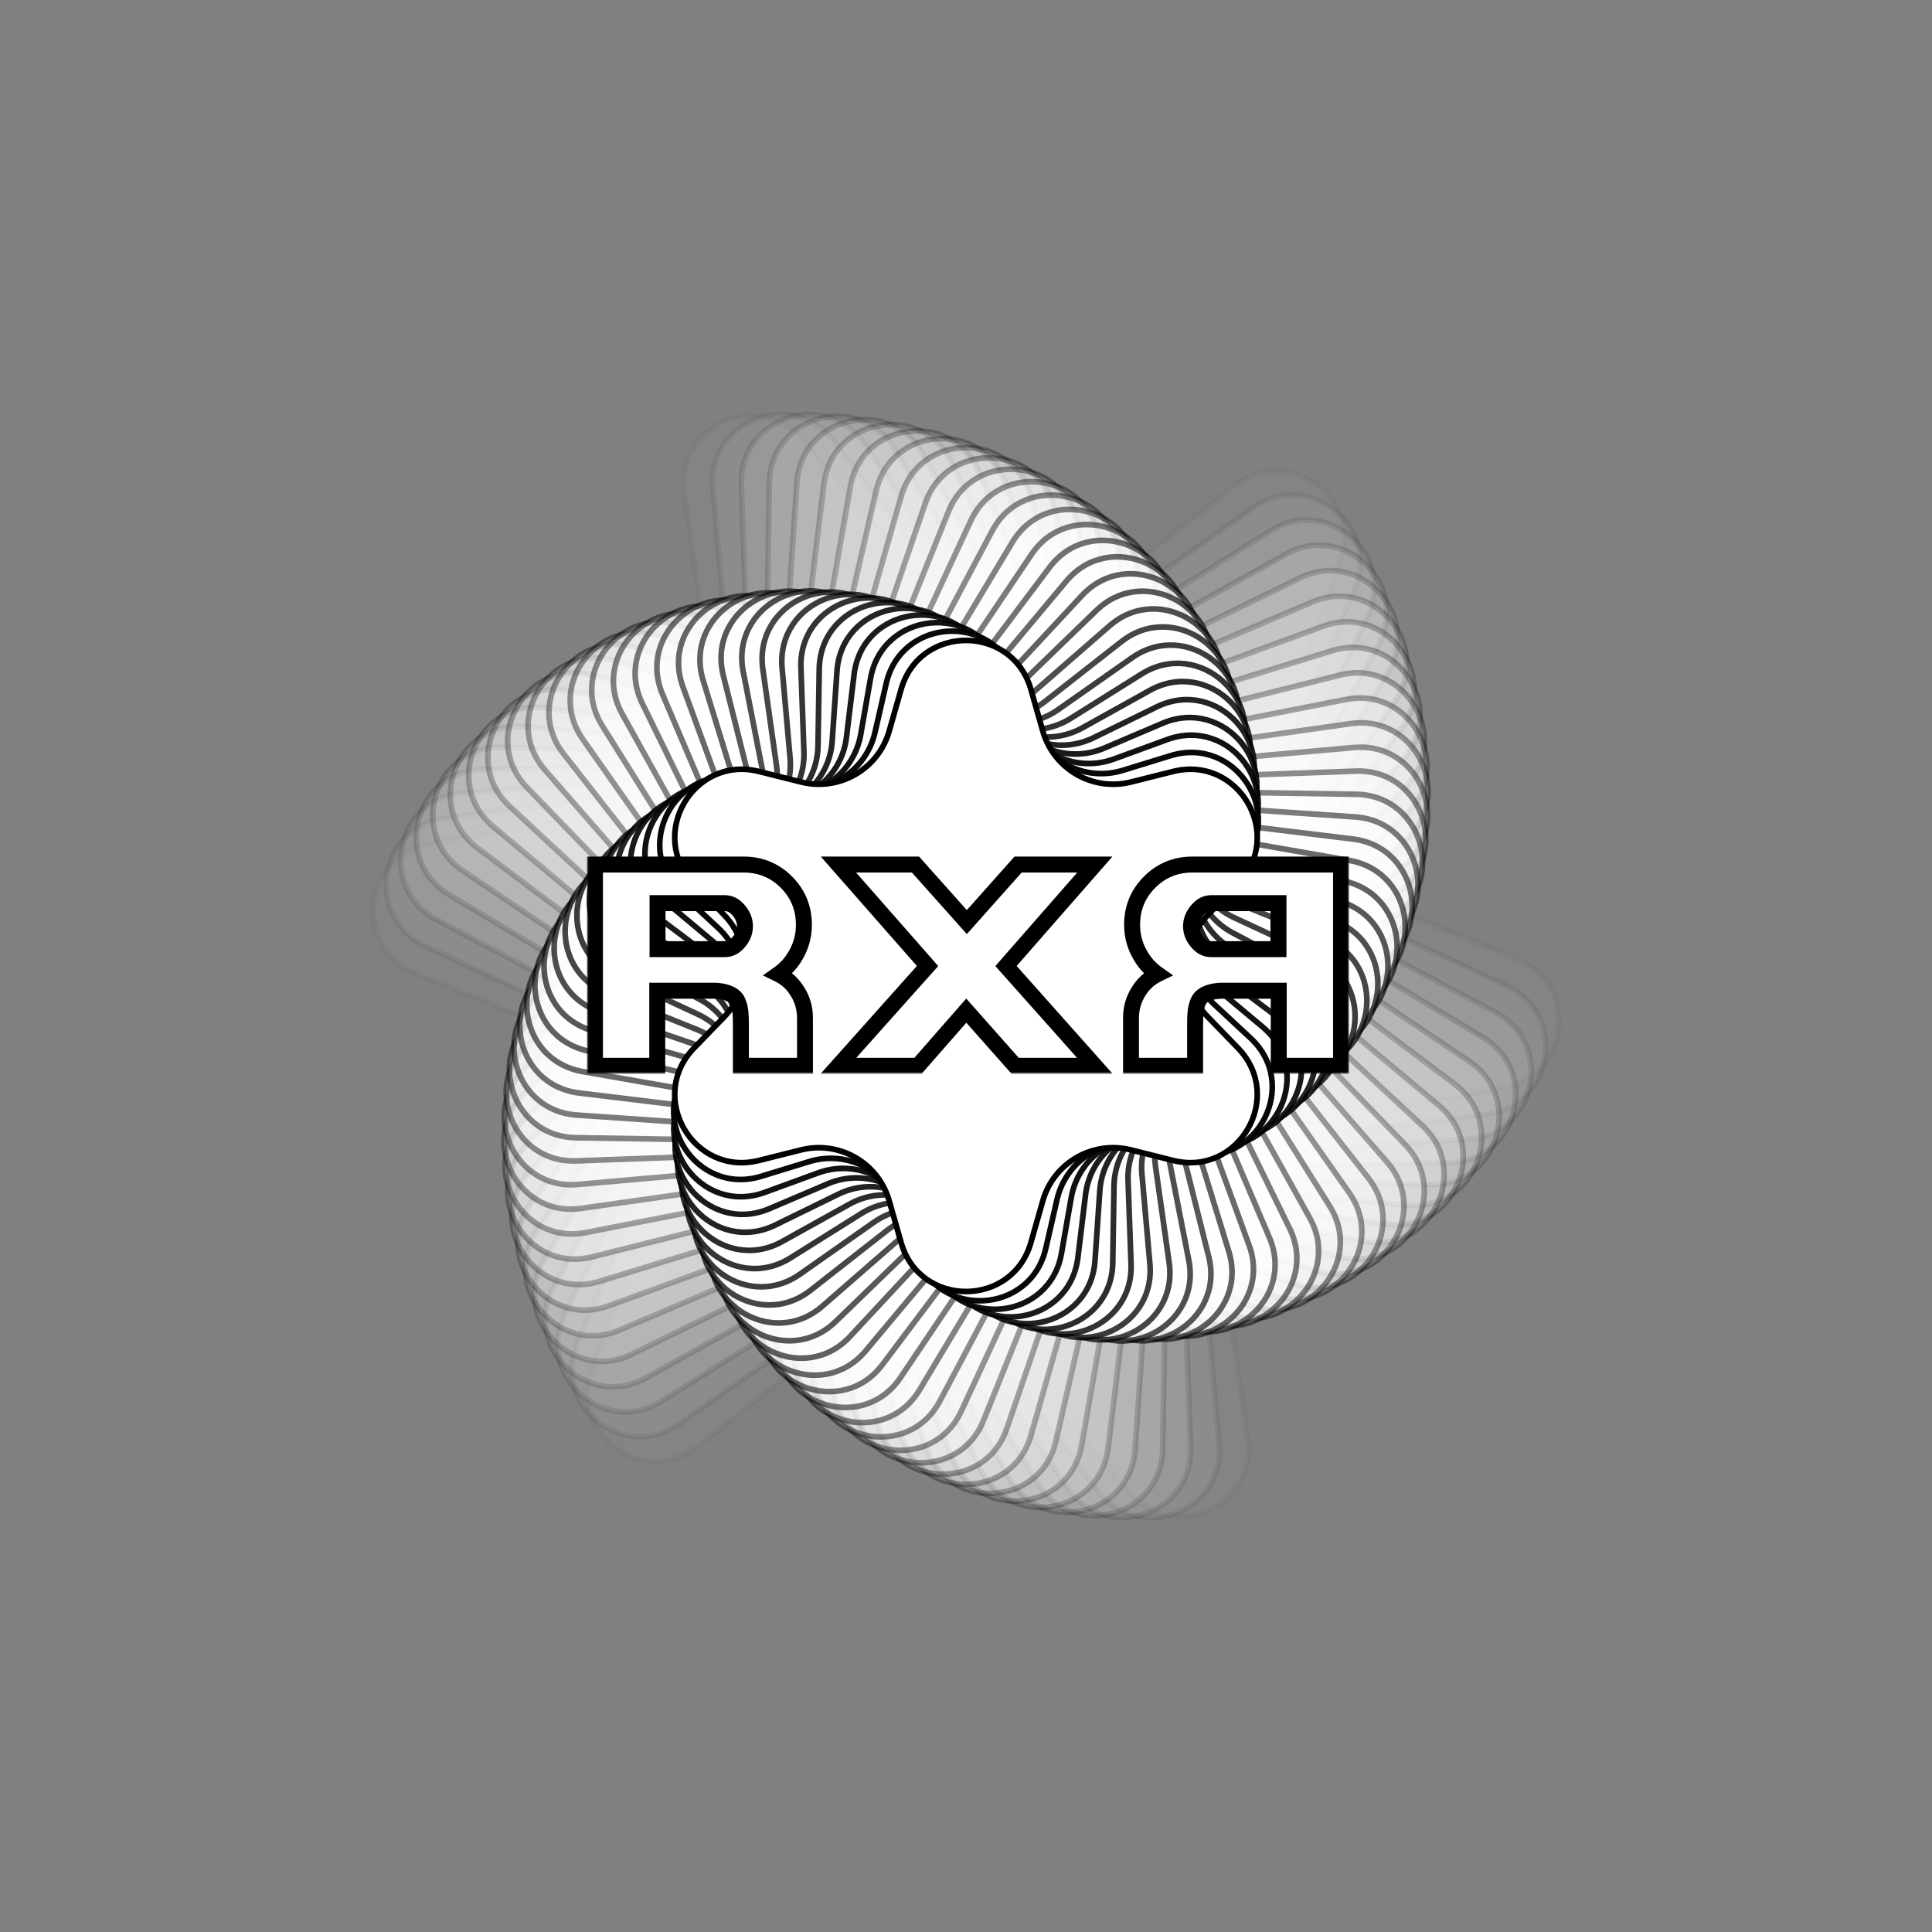 <svg width="484" height="484" viewBox="0 0 484 484" fill="none" xmlns="http://www.w3.org/2000/svg">
<rect x="0" y="0" width="484" height="484" fill="#808080" stroke="none"/>
<path opacity="0.034" d="M104.122 243.858C88.341 237.505 90.764 214.449 107.521 211.516L164.606 201.524C174.347 199.819 180.978 190.693 179.59 180.901L171.452 123.523C169.064 106.68 190.242 97.251 201.161 110.296L238.356 154.737C244.703 162.32 255.923 163.5 263.708 157.401L309.33 121.665C322.722 111.175 341.478 124.801 335.64 140.779L315.75 195.212C312.356 204.501 316.945 214.807 326.119 218.5L379.878 240.142C395.659 246.495 393.236 269.551 376.479 272.484L319.395 282.476C309.653 284.181 303.022 293.308 304.411 303.099L312.548 360.478C314.937 377.32 293.758 386.75 282.84 373.704L245.645 329.263C239.298 321.68 228.077 320.501 220.292 326.599L174.67 362.335C161.278 372.825 142.523 359.199 148.361 343.221L168.251 288.788C171.644 279.499 167.056 269.193 157.882 265.5L104.122 243.858Z" fill="white" stroke="black" stroke-width="1.415"/>
<path opacity="0.069" d="M106.599 237.017C91.173 229.847 94.799 206.95 111.687 204.898L167.548 198.11C177.364 196.917 184.464 188.149 183.589 178.299L178.615 122.248C177.111 105.303 198.754 96.995 208.975 110.594L242.784 155.577C248.725 163.482 259.868 165.247 267.961 159.565L314.016 127.231C327.939 117.456 345.955 132.045 339.289 147.696L317.236 199.466C313.36 208.565 317.404 219.097 326.372 223.265L377.401 246.983C392.827 254.153 389.201 277.05 372.314 279.102L316.453 285.889C306.636 287.082 299.536 295.85 300.41 305.7L305.386 361.751C306.89 378.696 285.246 387.004 275.026 373.405L241.217 328.423C235.275 320.518 224.133 318.753 216.039 324.435L169.985 356.768C156.062 366.543 138.045 351.954 144.712 336.303L166.764 284.532C170.639 275.434 166.597 264.902 157.629 260.734L106.599 237.017Z" fill="white" stroke="black" stroke-width="1.415"/>
<path opacity="0.103" d="M109.409 230.44C94.378 222.473 99.198 199.796 116.17 198.63L170.632 194.89C180.498 194.213 188.046 185.83 187.689 175.948L185.715 121.392C185.1 104.392 207.148 97.228 216.643 111.343L247.113 156.639C252.633 164.844 263.668 167.189 272.048 161.939L318.307 132.952C332.722 123.92 349.95 139.432 342.474 154.712L318.481 203.748C314.135 212.631 317.621 223.36 326.359 227.991L374.591 253.559C389.621 261.527 384.801 284.204 367.83 285.369L313.368 289.109C303.502 289.787 295.953 298.169 296.31 308.052L298.284 362.608C298.899 379.608 276.851 386.771 267.356 372.657L236.886 327.361C231.366 319.156 220.332 316.81 211.952 322.061L165.693 351.047C151.278 360.08 134.049 344.568 141.526 329.288L165.519 280.251C169.865 271.368 166.378 260.64 157.641 256.008L109.409 230.44Z" fill="white" stroke="black" stroke-width="1.415"/>
<path opacity="0.138" d="M112.529 224.142C97.936 215.398 103.937 193.006 120.946 192.73L173.848 191.874C183.736 191.713 191.712 183.736 191.873 173.848L192.73 120.945C193.006 103.936 215.398 97.936 224.142 112.529L251.335 157.915C256.418 166.398 267.315 169.318 275.958 164.513L322.201 138.804C337.069 130.538 353.462 146.93 345.196 161.798L319.487 208.042C314.682 216.686 317.602 227.583 326.085 232.665L371.472 259.858C386.064 268.602 380.064 290.994 363.055 291.27L310.152 292.127C300.265 292.287 292.287 300.264 292.127 310.152L291.27 363.054C290.994 380.064 268.601 386.064 259.858 371.471L232.665 326.085C227.582 317.602 216.685 314.682 208.042 319.487L161.799 345.196C146.93 353.462 130.538 337.069 138.804 322.201L164.512 275.958C169.318 267.315 166.398 256.418 157.915 251.336L112.529 224.142Z" fill="white" stroke="black" stroke-width="1.415"/>
<path opacity="0.172" d="M115.939 218.137C101.823 208.642 108.987 186.594 125.988 187.209L177.182 189.061C187.064 189.418 195.448 181.87 196.126 172.004L199.635 120.895C200.801 103.924 223.477 99.105 231.444 114.134L255.437 159.397C260.069 168.134 270.799 171.62 279.682 167.274L325.697 144.759C340.977 137.283 356.49 154.511 347.457 168.926L320.255 212.336C315.005 220.716 317.35 231.751 325.556 237.27L368.061 265.863C382.176 275.358 375.012 297.406 358.012 296.791L306.818 294.939C296.935 294.582 288.551 302.13 287.874 311.996L284.365 363.104C283.2 380.075 260.523 384.896 252.556 369.866L228.562 324.603C223.931 315.866 213.201 312.38 204.318 316.726L158.302 339.241C143.022 346.717 127.51 329.488 136.543 315.073L163.744 271.664C168.995 263.284 166.649 252.249 158.444 246.73L115.939 218.137Z" fill="white" stroke="black" stroke-width="1.415"/>
<path opacity="0.207" d="M119.616 212.438C106.017 202.217 114.325 180.574 131.27 182.078L180.623 186.458C190.473 187.332 199.24 180.233 200.433 170.416L206.41 121.231C208.462 104.344 231.36 100.717 238.53 116.143L259.413 161.074C263.581 170.042 274.112 174.085 283.211 170.209L328.794 150.793C344.445 144.126 359.034 162.143 349.259 176.066L320.79 216.616C315.107 224.71 316.873 235.853 324.778 241.794L364.385 271.563C377.983 281.784 369.676 303.426 352.731 301.922L303.378 297.542C293.528 296.668 284.76 303.767 283.567 313.584L277.591 362.769C275.539 379.657 252.641 383.283 245.471 367.857L224.588 322.926C220.42 313.958 209.888 309.915 200.79 313.79L155.207 333.207C139.556 339.874 124.966 321.857 134.741 307.935L163.21 267.383C168.892 259.29 167.128 248.147 159.223 242.206L119.616 212.438Z" fill="white" stroke="black" stroke-width="1.415"/>
<path opacity="0.241" d="M123.537 207.056C110.492 196.138 119.921 174.958 136.764 177.347L184.155 184.068C193.946 185.457 203.074 178.826 204.779 169.085L213.031 121.936C215.964 105.18 239.021 102.756 245.373 118.536L263.248 162.939C266.941 172.113 277.247 176.702 286.535 173.308L331.494 156.88C347.472 151.041 361.098 169.798 350.608 183.19L321.092 220.871C314.994 228.656 316.174 239.876 323.757 246.223L360.463 276.944C373.508 287.862 364.078 309.042 347.235 306.653L299.844 299.932C290.053 298.543 280.926 305.174 279.221 314.915L270.968 362.063C268.035 378.82 244.979 381.244 238.626 365.463L220.752 321.06C217.059 311.887 206.753 307.298 197.464 310.692L152.506 327.12C136.528 332.958 122.901 314.202 133.392 300.81L162.907 263.129C169.005 255.344 167.826 244.124 160.242 237.777L123.537 207.056Z" fill="white" stroke="black" stroke-width="1.415"/>
<path opacity="0.276" d="M127.681 202C115.225 190.414 125.75 169.758 142.445 173.025L187.77 181.894C197.475 183.793 206.936 177.649 209.149 168.011L219.481 122.998C223.287 106.417 246.438 105.203 251.957 121.295L266.937 164.983C270.145 174.337 280.197 179.458 289.65 176.555L333.801 162.996C350.062 158.003 362.688 177.446 351.512 190.271L321.168 225.088C314.671 232.543 315.262 243.808 322.502 250.544L356.319 282C368.775 293.586 358.25 314.242 341.556 310.975L296.23 302.106C286.525 300.207 277.064 306.351 274.852 315.989L264.519 361.004C260.713 377.584 237.562 378.797 232.044 362.705L217.062 319.018C213.854 309.664 203.802 304.542 194.349 307.445L150.2 321.004C133.938 325.998 121.312 306.555 132.488 293.731L162.832 258.913C169.329 251.457 168.738 240.191 161.498 233.456L127.681 202Z" fill="white" stroke="black" stroke-width="1.415"/>
<path opacity="0.31" d="M132.023 197.28C120.191 185.058 131.782 164.981 148.283 169.117L191.451 179.938C201.043 182.342 210.813 176.701 213.527 167.192L225.74 124.398C230.408 108.039 253.591 108.039 258.26 124.398L270.473 167.192C273.187 176.701 282.957 182.342 292.55 179.938L335.717 169.117C352.218 164.981 363.809 185.058 351.977 197.28L321.022 229.255C314.144 236.36 314.143 247.641 321.022 254.746L351.977 286.72C363.809 298.942 352.218 319.019 335.717 314.883L292.549 304.062C282.957 301.658 273.187 307.299 270.473 316.808L258.26 359.603C253.591 375.961 230.409 375.961 225.74 359.602L213.527 316.809C210.813 307.299 201.043 301.658 191.45 304.062L148.283 314.883C131.782 319.019 120.191 298.942 132.023 286.72L162.978 254.745C169.856 247.64 169.857 236.359 162.978 229.254L132.023 197.28Z" fill="white" stroke="black" stroke-width="1.415"/>
<path opacity="0.345" d="M136.54 192.901C125.364 180.077 137.99 160.634 154.252 165.628L195.187 178.199C204.64 181.102 214.692 175.981 217.9 166.626L231.791 126.12C237.309 110.028 260.46 111.242 264.266 127.822L273.847 169.558C276.059 179.197 285.52 185.341 295.225 183.442L337.251 175.219C353.946 171.952 364.47 192.608 352.015 204.194L320.659 233.359C313.419 240.094 312.828 251.36 319.325 258.815L347.46 291.098C358.637 303.923 346.01 323.366 329.748 318.372L288.812 305.8C279.359 302.898 269.308 308.019 266.1 317.374L252.209 357.88C246.691 373.971 223.54 372.758 219.734 356.178L210.153 314.442C207.941 304.803 198.48 298.659 188.775 300.558L146.749 308.781C130.055 312.048 119.53 291.392 131.986 279.806L163.341 250.641C170.582 243.906 171.172 232.64 164.674 225.184L136.54 192.901Z" fill="white" stroke="black" stroke-width="1.415"/>
<path opacity="0.379" d="M141.209 188.87C130.719 175.478 144.346 156.722 160.324 162.56L198.966 176.68C208.254 180.074 218.56 175.485 222.253 166.312L237.617 128.147C243.97 112.366 267.025 114.79 269.958 131.547L277.052 172.072C278.757 181.813 287.883 188.443 297.674 187.055L338.408 181.278C355.251 178.889 364.68 200.068 351.635 210.986L320.086 237.392C312.503 243.739 311.323 254.958 317.421 262.743L342.791 295.131C353.281 308.523 339.654 327.279 323.676 321.44L285.034 307.32C275.746 303.927 265.44 308.515 261.747 317.689L246.383 355.853C240.03 371.634 216.974 369.211 214.041 352.454L206.948 311.929C205.243 302.188 196.116 295.557 186.325 296.946L145.592 302.722C128.749 305.111 119.319 283.933 132.365 273.014L163.914 246.609C171.497 240.262 172.677 229.043 166.579 221.258L141.209 188.87Z" fill="white" stroke="black" stroke-width="1.415"/>
<path opacity="0.414" d="M146.005 185.188C136.231 171.265 150.82 153.249 166.471 159.915L202.774 175.378C211.872 179.254 222.404 175.211 226.572 166.243L243.203 130.46C250.373 115.033 273.271 118.66 275.323 135.547L280.083 174.718C281.276 184.535 290.043 191.635 299.893 190.761L339.198 187.272C356.143 185.768 364.451 207.412 350.853 217.632L319.309 241.34C311.404 247.282 309.639 258.424 315.321 266.517L337.995 298.813C347.77 312.736 333.181 330.752 317.53 324.085L281.226 308.621C272.128 304.746 261.596 308.789 257.428 317.757L240.796 353.54C233.626 368.967 210.728 365.341 208.676 348.454L203.917 309.281C202.724 299.465 193.957 292.365 184.107 293.239L144.801 296.728C127.856 298.232 119.549 276.588 133.147 266.368L164.691 242.66C172.596 236.719 174.361 225.576 168.679 217.482L146.005 185.188Z" fill="white" stroke="black" stroke-width="1.415"/>
<path opacity="0.448" d="M150.906 181.858C141.873 167.443 157.385 150.215 172.665 157.691L206.6 174.294C215.483 178.64 226.212 175.154 230.843 166.417L248.537 133.038C256.505 118.008 279.181 122.828 280.346 139.8L282.935 177.49C283.613 187.356 291.996 194.905 301.879 194.547L339.632 193.181C356.633 192.566 363.797 214.614 349.682 224.109L318.336 245.195C310.13 250.715 307.785 261.749 313.035 270.129L333.095 302.142C342.127 316.558 326.615 333.786 311.335 326.309L277.4 309.706C268.517 305.36 257.788 308.846 253.157 317.583L235.463 350.962C227.495 365.992 204.819 361.172 203.654 344.201L201.066 306.511C200.389 296.645 192.004 289.096 182.122 289.453L144.368 290.819C127.368 291.434 120.204 269.386 134.318 259.891L165.665 238.804C173.87 233.285 176.216 222.251 170.965 213.871L150.906 181.858Z" fill="white" stroke="black" stroke-width="1.415"/>
<path opacity="0.483" d="M155.886 178.881C147.62 164.013 164.013 147.62 178.882 155.886L210.43 173.426C219.073 178.231 229.97 175.311 235.053 166.828L253.606 135.864C262.35 121.271 284.742 127.271 285.018 144.28L285.603 180.373C285.763 190.26 293.74 198.237 303.628 198.398L339.72 198.982C356.729 199.258 362.73 221.651 348.137 230.394L317.172 248.947C308.689 254.03 305.769 264.927 310.574 273.57L328.115 305.119C336.381 319.987 319.988 336.38 305.119 328.114L273.57 310.574C264.926 305.769 254.03 308.689 248.947 317.172L230.395 348.136C221.651 362.729 199.258 356.729 198.983 339.72L198.398 303.627C198.238 293.74 190.261 285.763 180.373 285.602L144.28 285.018C127.271 284.743 121.271 262.349 135.864 253.606L166.828 235.053C175.311 229.971 178.231 219.073 173.426 210.43L155.886 178.881Z" fill="white" stroke="black" stroke-width="1.415"/>
<path opacity="0.517" d="M160.923 176.256C153.447 160.976 170.676 145.463 185.091 154.496L214.254 172.771C222.634 178.021 233.668 175.676 239.188 167.47L258.398 138.914C267.893 124.799 289.942 131.963 289.326 148.963L288.082 183.357C287.724 193.239 295.273 201.623 305.139 202.3L339.474 204.658C356.446 205.823 361.266 228.499 346.235 236.467L315.828 252.587C307.09 257.219 303.604 267.948 307.95 276.83L323.076 307.744C330.553 323.025 313.324 338.537 298.909 329.505L269.746 311.23C261.366 305.979 250.331 308.325 244.812 316.53L225.601 345.086C216.106 359.201 194.058 352.037 194.673 335.037L195.918 300.644C196.275 290.761 188.727 282.377 178.861 281.7L144.526 279.343C127.554 278.177 122.734 255.501 137.764 247.533L168.172 231.413C176.909 226.782 180.396 216.053 176.05 207.17L160.923 176.256Z" fill="white" stroke="black" stroke-width="1.415"/>
<path opacity="0.552" d="M165.996 173.98C159.33 158.329 177.346 143.74 191.269 153.515L218.06 172.324C226.153 178.006 237.296 176.242 243.237 168.337L262.905 142.168C273.126 128.57 294.769 136.878 293.265 153.823L290.371 186.429C289.496 196.28 296.596 205.047 306.413 206.24L338.909 210.189C355.796 212.241 359.423 235.138 343.997 242.308L314.311 256.105C305.344 260.274 301.3 270.805 305.176 279.903L318.004 310.02C324.671 325.671 306.655 340.26 292.732 330.485L265.94 311.675C257.847 305.993 246.705 307.758 240.763 315.663L221.095 341.832C210.875 355.43 189.232 347.122 190.736 330.177L193.629 297.57C194.503 287.72 187.404 278.953 177.587 277.76L145.091 273.811C128.204 271.759 124.577 248.862 140.004 241.692L169.689 227.895C178.657 223.726 182.7 213.194 178.824 204.096L165.996 173.98Z" fill="white" stroke="black" stroke-width="1.415"/>
<path opacity="0.586" d="M171.08 172.05C165.242 156.072 183.997 142.445 197.389 152.936L221.836 172.084C229.621 178.183 240.841 177.004 247.188 169.42L267.119 145.606C278.037 132.561 299.216 141.991 296.827 158.833L292.467 189.58C291.078 199.371 297.709 208.498 307.45 210.203L338.039 215.556C354.795 218.489 357.219 241.545 341.438 247.898L312.631 259.495C303.457 263.188 298.869 273.494 302.262 282.782L312.92 311.95C318.758 327.928 300.003 341.555 286.611 331.065L262.164 311.916C254.379 305.818 243.16 306.997 236.813 314.581L216.881 338.394C205.963 351.439 184.784 342.009 187.173 325.167L191.533 294.421C192.922 284.63 186.291 275.503 176.55 273.798L145.961 268.444C129.205 265.511 126.781 242.455 142.562 236.102L171.369 224.506C180.543 220.813 185.131 210.506 181.737 201.218L171.08 172.05Z" fill="white" stroke="black" stroke-width="1.415"/>
<path opacity="0.621" d="M176.154 170.46C171.159 154.198 190.603 141.572 203.428 152.748L225.571 172.047C233.026 178.544 244.292 177.953 251.027 170.712L271.032 149.205C282.619 136.75 303.274 147.274 300.008 163.969L294.367 192.795C292.468 202.5 298.612 211.962 308.25 214.174L336.879 220.746C353.459 224.552 354.672 247.702 338.581 253.221L310.797 262.749C301.442 265.957 296.32 276.008 299.223 285.461L307.847 313.54C312.841 329.802 293.397 342.428 280.573 331.252L258.429 311.953C250.974 305.456 239.708 306.047 232.973 313.288L212.968 334.795C201.382 347.251 180.726 336.726 183.993 320.031L189.633 291.205C191.532 281.5 185.388 272.039 175.75 269.826L147.121 263.254C130.541 259.449 129.328 236.297 145.419 230.779L173.204 221.251C182.558 218.043 187.68 207.992 184.777 198.539L176.154 170.46Z" fill="white" stroke="black" stroke-width="1.415"/>
<path opacity="0.655" d="M181.196 169.204C177.059 152.703 197.137 141.112 209.359 152.944L229.255 172.205C236.36 179.083 247.64 179.084 254.745 172.206L274.641 152.944C286.863 141.112 306.94 152.703 302.804 169.204L296.071 196.065C293.667 205.657 299.307 215.427 308.816 218.141L335.445 225.74C351.804 230.408 351.803 253.592 335.445 258.26L308.816 265.859C299.307 268.573 293.667 278.343 296.072 287.935L302.804 314.795C306.94 331.296 286.863 342.888 274.641 331.056L254.746 311.794C247.641 304.916 236.359 304.916 229.254 311.794L209.359 331.056C197.137 342.888 177.06 331.297 181.196 314.796L187.929 287.935C190.333 278.343 184.693 268.573 175.183 265.859L148.554 258.26C132.196 253.591 132.197 230.408 148.555 225.74L175.184 218.141C184.693 215.427 190.333 205.656 187.929 196.064L181.196 169.204Z" fill="white" stroke="black" stroke-width="1.415"/>
<path opacity="0.69" d="M186.187 168.265C182.92 151.57 203.575 141.045 215.162 153.501L232.876 172.546C239.612 179.787 250.877 180.377 258.333 173.88L277.942 156.791C290.767 145.615 310.209 158.241 305.215 174.502L297.579 199.367C294.676 208.82 299.798 218.872 309.152 222.08L333.756 230.517C349.848 236.035 348.634 259.186 332.053 262.992L306.703 268.811C297.064 271.024 290.92 280.486 292.819 290.191L297.814 315.717C301.081 332.411 280.426 342.936 268.839 330.48L251.124 311.436C244.388 304.195 233.122 303.604 225.667 310.101L206.059 327.19C193.234 338.367 173.791 325.74 178.785 309.478L186.421 284.614C189.324 275.161 184.203 265.109 174.848 261.901L150.245 253.464C134.153 247.946 135.366 224.795 151.946 220.989L177.297 215.17C186.935 212.957 193.08 203.496 191.181 193.791L186.187 168.265Z" fill="white" stroke="black" stroke-width="1.415"/>
<path opacity="0.724" d="M191.104 167.652C188.715 150.809 209.894 141.38 220.812 154.425L236.427 173.081C242.774 180.665 253.994 181.844 261.779 175.746L280.931 160.743C294.323 150.253 313.079 163.88 307.241 179.858L298.891 202.71C295.497 211.998 300.086 222.305 309.259 225.997L331.828 235.083C347.609 241.436 345.185 264.492 328.429 267.425L304.464 271.619C294.723 273.324 288.092 282.451 289.481 292.242L292.896 316.33C295.285 333.173 274.107 342.602 263.188 329.556L247.573 310.9C241.226 303.317 230.007 302.137 222.222 308.235L203.069 323.238C189.677 333.728 170.922 320.102 176.76 304.123L185.11 281.272C188.504 271.984 183.915 261.678 174.742 257.985L152.173 248.899C136.392 242.546 138.815 219.49 155.572 216.557L179.536 212.363C189.278 210.658 195.908 201.531 194.52 191.74L191.104 167.652Z" fill="white" stroke="black" stroke-width="1.415"/>
<path opacity="0.759" d="M195.929 167.346C194.425 150.401 216.069 142.093 226.29 155.692L239.897 173.796C245.838 181.701 256.98 183.466 265.074 177.784L283.609 164.771C297.532 154.996 315.55 169.585 308.883 185.236L300.008 206.072C296.132 215.17 300.175 225.702 309.143 229.87L329.681 239.416C345.107 246.586 341.48 269.483 324.593 271.535L302.11 274.267C292.293 275.46 285.194 284.227 286.068 294.078L288.071 316.637C289.575 333.582 267.931 341.89 257.71 328.291L244.104 310.186C238.162 302.281 227.02 300.516 218.926 306.198L200.39 319.212C186.467 328.987 168.451 314.397 175.117 298.747L183.993 277.911C187.868 268.813 183.825 258.281 174.858 254.113L154.32 244.567C138.893 237.397 142.52 214.5 159.407 212.448L181.89 209.715C191.706 208.522 198.806 199.755 197.932 189.905L195.929 167.346Z" fill="white" stroke="black" stroke-width="1.415"/>
<path opacity="0.793" d="M200.646 167.334C200.03 150.334 222.079 143.17 231.574 157.285L243.277 174.681C248.796 182.887 259.831 185.233 268.211 179.982L285.978 168.849C300.393 159.816 317.621 175.329 310.144 190.609L300.93 209.442C296.584 218.325 300.07 229.054 308.807 233.685L327.331 243.505C342.362 251.473 337.542 274.15 320.571 275.315L299.653 276.751C289.787 277.428 282.239 285.812 282.596 295.695L283.354 316.647C283.969 333.648 261.92 340.812 252.425 326.697L240.723 309.3C235.203 301.095 224.169 298.749 215.789 304L198.023 315.134C183.607 324.166 166.379 308.653 173.855 293.373L183.07 274.54C187.416 265.657 183.93 254.928 175.193 250.296L156.669 240.477C141.638 232.509 146.458 209.833 163.43 208.667L184.346 207.231C194.212 206.554 201.761 198.17 201.403 188.287L200.646 167.334Z" fill="white" stroke="black" stroke-width="1.415"/>
<path opacity="0.828" d="M205.235 167.606C205.511 150.596 227.904 144.596 236.647 159.189L246.559 175.732C251.642 184.215 262.539 187.134 271.182 182.329L288.037 172.959C302.905 164.693 319.298 181.086 311.032 195.954L301.661 212.809C296.856 221.452 299.776 232.349 308.259 237.432L324.802 247.344C339.395 256.088 333.394 278.481 316.385 278.756L297.102 279.068C287.214 279.229 279.238 287.206 279.078 297.094L278.765 316.377C278.489 333.386 256.097 339.386 247.354 324.793L237.441 308.25C232.358 299.767 221.461 296.847 212.818 301.652L195.963 311.023C181.095 319.289 164.702 302.897 172.968 288.028L182.338 271.172C187.143 262.529 184.224 251.632 175.741 246.55L159.198 236.638C144.605 227.895 150.606 205.502 167.615 205.226L186.897 204.913C196.785 204.753 204.762 196.776 204.922 186.889L205.235 167.606Z" fill="white" stroke="black" stroke-width="1.415"/>
<path opacity="0.862" d="M209.681 168.147C210.846 151.175 233.522 146.355 241.49 161.386L249.735 176.939C254.366 185.676 265.096 189.163 273.978 184.817L289.792 177.08C305.072 169.603 320.584 186.831 311.551 201.247L302.205 216.164C296.954 224.544 299.299 235.579 307.505 241.099L322.111 250.924C336.226 260.419 329.062 282.467 312.062 281.852L294.469 281.216C284.586 280.859 276.202 288.408 275.525 298.273L274.319 315.836C273.154 332.807 250.478 337.627 242.51 322.597L234.265 307.043C229.633 298.306 218.904 294.82 210.021 299.166L194.208 306.903C178.928 314.379 163.416 297.151 172.448 282.736L181.796 267.819C187.047 259.439 184.701 248.404 176.496 242.885L161.889 233.058C147.774 223.563 154.938 201.515 171.938 202.13L189.531 202.767C199.414 203.124 207.797 195.575 208.475 185.709L209.681 168.147Z" fill="white" stroke="black" stroke-width="1.415"/>
<path opacity="0.897" d="M213.967 168.942C216.019 152.055 238.918 148.428 246.088 163.855L252.798 178.295C256.966 187.262 267.498 191.306 276.596 187.43L291.246 181.19C306.897 174.523 321.486 192.54 311.711 206.463L302.562 219.495C296.88 227.588 298.644 238.731 306.55 244.672L319.278 254.239C332.877 264.46 324.569 286.103 307.624 284.599L291.763 283.191C281.913 282.317 273.146 289.417 271.953 299.233L270.033 315.04C267.981 331.927 245.083 335.554 237.913 320.127L231.202 305.688C227.034 296.72 216.502 292.677 207.404 296.552L192.754 302.793C177.104 309.459 162.514 291.443 172.288 277.52L181.438 264.488C187.121 256.394 185.356 245.252 177.451 239.31L164.722 229.743C151.123 219.523 159.431 197.879 176.376 199.383L192.237 200.791C202.087 201.665 210.854 194.566 212.047 184.749L213.967 168.942Z" fill="white" stroke="black" stroke-width="1.415"/>
<path opacity="0.931" d="M218.081 169.978C221.014 153.221 244.071 150.798 250.424 166.579L255.742 179.789C259.435 188.963 269.741 193.552 279.03 190.158L292.406 185.27C308.385 179.432 322.011 198.187 311.521 211.579L302.738 222.791C296.641 230.576 297.82 241.796 305.403 248.143L316.325 257.284C329.37 268.202 319.941 289.381 303.098 286.992L288.997 284.992C279.206 283.604 270.079 290.235 268.374 299.976L265.919 314.004C262.986 330.761 239.929 333.184 233.576 317.403L228.258 304.192C224.565 295.019 214.259 290.43 204.971 293.824L191.594 298.712C175.616 304.55 161.989 285.794 172.479 272.402L181.262 261.191C187.36 253.406 186.181 242.186 178.597 235.839L167.676 226.698C154.631 215.78 164.06 194.601 180.902 196.99L195.003 198.99C204.794 200.378 213.921 193.747 215.626 184.006L218.081 169.978Z" fill="white" stroke="black" stroke-width="1.415"/>
<path opacity="0.966" d="M222.01 171.237C225.816 154.657 248.967 153.444 254.485 169.535L258.56 181.417C261.767 190.771 271.819 195.893 281.273 192.99L293.28 189.302C309.541 184.308 322.167 203.75 310.991 216.575L302.739 226.044C296.242 233.5 296.832 244.765 304.073 251.501L313.27 260.056C325.726 271.642 315.201 292.298 298.506 289.031L286.18 286.619C276.474 284.72 267.013 290.865 264.801 300.503L261.99 312.745C258.184 329.325 235.034 330.538 229.515 314.447L225.441 302.566C222.233 293.211 212.181 288.089 202.728 290.993L190.721 294.68C174.459 299.674 161.832 280.231 173.009 267.406L181.261 257.937C187.758 250.482 187.168 239.216 179.927 232.481L170.73 223.926C158.274 212.34 168.799 191.684 185.494 194.95L197.821 197.363C207.526 199.262 216.987 193.118 219.2 183.479L222.01 171.237Z" fill="white" stroke="black" stroke-width="1.415"/>
<path d="M225.74 172.704C230.409 156.345 253.591 156.345 258.26 172.704L261.246 183.166C263.96 192.675 273.73 198.315 283.322 195.911L293.875 193.265C310.376 189.129 321.967 209.206 310.135 221.428L302.567 229.246C295.689 236.351 295.689 247.632 302.567 254.737L310.135 262.553C321.967 274.775 310.376 294.852 293.875 290.716L283.322 288.071C273.73 285.666 263.96 291.307 261.246 300.817L258.26 311.278C253.591 327.636 230.409 327.636 225.74 311.278L222.755 300.817C220.041 291.308 210.271 285.667 200.679 288.071L190.125 290.716C173.624 294.852 162.033 274.775 173.865 262.553L181.433 254.737C188.311 247.632 188.311 236.351 181.433 229.246L173.865 221.428C162.033 209.206 173.624 189.129 190.125 193.265L200.679 195.911C210.271 198.315 220.041 192.675 222.755 183.166L225.74 172.704Z" fill="white" stroke="black" stroke-width="1.415"/>
<mask id="path-30-outside-1_2039_452" maskUnits="userSpaceOnUse" x="205" y="214" width="74" height="55" fill="black">
<rect fill="white" x="205" y="214" width="74" height="55"/>
<path d="M210.043 216.586H229.344L242.211 231L255.043 216.586H274.273L252.02 242.004L274.273 267H254.305L242.07 253.184L229.977 267H210.043L232.367 242.004L210.043 216.586Z"/>
</mask>
<path d="M210.043 216.586H229.344L242.211 231L255.043 216.586H274.273L252.02 242.004L274.273 267H254.305L242.07 253.184L229.977 267H210.043L232.367 242.004L210.043 216.586Z" fill="white"/>
<path d="M210.043 216.586V214.586H205.625L208.54 217.906L210.043 216.586ZM229.344 216.586L230.836 215.254L230.239 214.586H229.344V216.586ZM242.211 231L240.719 232.332L242.213 234.006L243.705 232.33L242.211 231ZM255.043 216.586V214.586H254.146L253.549 215.256L255.043 216.586ZM274.273 216.586L275.778 217.903L278.683 214.586H274.273V216.586ZM252.02 242.004L250.515 240.686L249.352 242.015L250.526 243.334L252.02 242.004ZM274.273 267V269H278.732L275.767 265.67L274.273 267ZM254.305 267L252.807 268.326L253.404 269H254.305V267ZM242.07 253.184L243.568 251.858L242.062 250.157L240.565 251.866L242.07 253.184ZM229.977 267V269H230.884L231.481 268.317L229.977 267ZM210.043 267L208.551 265.668L205.575 269H210.043V267ZM232.367 242.004L233.859 243.336L235.039 242.015L233.87 240.684L232.367 242.004ZM210.043 216.586V218.586H229.344V216.586V214.586H210.043V216.586ZM229.344 216.586L227.852 217.918L240.719 232.332L242.211 231L243.703 229.668L230.836 215.254L229.344 216.586ZM242.211 231L243.705 232.33L256.537 217.916L255.043 216.586L253.549 215.256L240.717 229.67L242.211 231ZM255.043 216.586V218.586H274.273V216.586V214.586H255.043V216.586ZM274.273 216.586L272.769 215.268L250.515 240.686L252.02 242.004L253.524 243.321L275.778 217.903L274.273 216.586ZM252.02 242.004L250.526 243.334L272.78 268.33L274.273 267L275.767 265.67L253.513 240.674L252.02 242.004ZM274.273 267V265H254.305V267V269H274.273V267ZM254.305 267L255.802 265.674L243.568 251.858L242.07 253.184L240.573 254.509L252.807 268.326L254.305 267ZM242.07 253.184L240.565 251.866L228.472 265.683L229.977 267L231.481 268.317L243.575 254.501L242.07 253.184ZM229.977 267V265H210.043V267V269H229.977V267ZM210.043 267L211.535 268.332L233.859 243.336L232.367 242.004L230.875 240.672L208.551 265.668L210.043 267ZM232.367 242.004L233.87 240.684L211.546 215.266L210.043 216.586L208.54 217.906L230.864 243.324L232.367 242.004Z" fill="black" mask="url(#path-30-outside-1_2039_452)"/>
<mask id="path-32-outside-2_2039_452" maskUnits="userSpaceOnUse" x="147" y="214" width="57" height="55" fill="black">
<rect fill="white" x="147" y="214" width="57" height="55"/>
<path d="M149.043 267V216.586H186.273C190.492 216.586 194.066 218.051 196.996 220.98C199.926 223.91 201.391 227.484 201.391 231.703C201.391 234.188 200.816 236.52 199.668 238.699C198.543 240.879 196.996 242.66 195.027 244.043C197.043 245.027 198.648 246.516 199.844 248.508C201.062 250.477 201.672 252.68 201.672 255.117V267H185.605V256.559C185.605 255.363 185.57 254.414 185.5 253.711C185.453 252.984 185.301 252.246 185.043 251.496C184.809 250.723 184.457 250.137 183.988 249.738C183.543 249.316 182.91 248.965 182.09 248.684C181.27 248.402 180.262 248.238 179.066 248.191H164.652V267H149.043ZM164.723 237.785H181.562C182.898 237.785 184.07 237.188 185.078 235.992C186.109 234.797 186.625 233.473 186.625 232.02C186.625 230.613 186.109 229.301 185.078 228.082C184.07 226.863 182.898 226.254 181.562 226.254H164.723V237.785Z"/>
</mask>
<path d="M149.043 267V216.586H186.273C190.492 216.586 194.066 218.051 196.996 220.98C199.926 223.91 201.391 227.484 201.391 231.703C201.391 234.188 200.816 236.52 199.668 238.699C198.543 240.879 196.996 242.66 195.027 244.043C197.043 245.027 198.648 246.516 199.844 248.508C201.062 250.477 201.672 252.68 201.672 255.117V267H185.605V256.559C185.605 255.363 185.57 254.414 185.5 253.711C185.453 252.984 185.301 252.246 185.043 251.496C184.809 250.723 184.457 250.137 183.988 249.738C183.543 249.316 182.91 248.965 182.09 248.684C181.27 248.402 180.262 248.238 179.066 248.191H164.652V267H149.043ZM164.723 237.785H181.562C182.898 237.785 184.07 237.188 185.078 235.992C186.109 234.797 186.625 233.473 186.625 232.02C186.625 230.613 186.109 229.301 185.078 228.082C184.07 226.863 182.898 226.254 181.562 226.254H164.723V237.785Z" fill="white"/>
<path d="M149.043 267H147.043V269H149.043V267ZM149.043 216.586V214.586H147.043V216.586H149.043ZM199.668 238.699L197.899 237.767L197.895 237.774L197.891 237.782L199.668 238.699ZM195.027 244.043L193.878 242.406L191.106 244.353L194.15 245.84L195.027 244.043ZM199.844 248.508L198.129 249.537L198.136 249.549L198.143 249.561L199.844 248.508ZM201.672 267V269H203.672V267H201.672ZM185.605 267H183.605V269H185.605V267ZM185.5 253.711L183.504 253.84L183.506 253.875L183.51 253.91L185.5 253.711ZM185.043 251.496L183.129 252.076L183.14 252.111L183.152 252.146L185.043 251.496ZM183.988 249.738L182.613 251.19L182.652 251.227L182.693 251.262L183.988 249.738ZM179.066 248.191L179.145 246.193L179.106 246.191H179.066V248.191ZM164.652 248.191V246.191H162.652V248.191H164.652ZM164.652 267V269H166.652V267H164.652ZM164.723 237.785H162.723V239.785H164.723V237.785ZM185.078 235.992L183.564 234.686L183.556 234.694L183.549 234.703L185.078 235.992ZM185.078 228.082L183.537 229.357L183.544 229.365L183.551 229.374L185.078 228.082ZM164.723 226.254V224.254H162.723V226.254H164.723ZM149.043 267H151.043V216.586H149.043H147.043V267H149.043ZM149.043 216.586V218.586H186.273V216.586V214.586H149.043V216.586ZM186.273 216.586V218.586C189.973 218.586 193.035 219.848 195.582 222.395L196.996 220.98L198.41 219.566C195.098 216.254 191.012 214.586 186.273 214.586V216.586ZM196.996 220.98L195.582 222.395C198.129 224.942 199.391 228.004 199.391 231.703H201.391H203.391C203.391 226.965 201.723 222.879 198.41 219.566L196.996 220.98ZM201.391 231.703H199.391C199.391 233.865 198.894 235.877 197.899 237.767L199.668 238.699L201.437 239.631C202.739 237.162 203.391 234.51 203.391 231.703H201.391ZM199.668 238.699L197.891 237.782C196.911 239.681 195.577 241.213 193.878 242.406L195.027 244.043L196.177 245.68C198.415 244.107 200.175 242.077 201.445 239.617L199.668 238.699ZM195.027 244.043L194.15 245.84C195.805 246.648 197.125 247.864 198.129 249.537L199.844 248.508L201.559 247.479C200.172 245.168 198.281 243.406 195.905 242.246L195.027 244.043ZM199.844 248.508L198.143 249.561C199.156 251.196 199.672 253.031 199.672 255.117H201.672H203.672C203.672 252.328 202.969 249.757 201.544 247.455L199.844 248.508ZM201.672 255.117H199.672V267H201.672H203.672V255.117H201.672ZM201.672 267V265H185.605V267V269H201.672V267ZM185.605 267H187.605V256.559H185.605H183.605V267H185.605ZM185.605 256.559H187.605C187.605 255.335 187.57 254.311 187.49 253.512L185.5 253.711L183.51 253.91C183.571 254.517 183.605 255.391 183.605 256.559H185.605ZM185.5 253.711L187.496 253.582C187.437 252.663 187.245 251.749 186.934 250.846L185.043 251.496L183.152 252.146C183.357 252.743 183.47 253.306 183.504 253.84L185.5 253.711ZM185.043 251.496L186.957 250.916C186.646 249.888 186.124 248.928 185.284 248.214L183.988 249.738L182.693 251.262C182.79 251.345 182.972 251.557 183.129 252.076L185.043 251.496ZM183.988 249.738L185.364 248.286C184.643 247.604 183.725 247.13 182.738 246.792L182.09 248.684L181.441 250.575C182.095 250.8 182.443 251.029 182.613 251.19L183.988 249.738ZM182.09 248.684L182.738 246.792C181.679 246.429 180.466 246.245 179.145 246.193L179.066 248.191L178.988 250.19C180.057 250.232 180.86 250.376 181.441 250.575L182.09 248.684ZM179.066 248.191V246.191H164.652V248.191V250.191H179.066V248.191ZM164.652 248.191H162.652V267H164.652H166.652V248.191H164.652ZM164.652 267V265H149.043V267V269H164.652V267ZM164.723 237.785V239.785H181.562V237.785V235.785H164.723V237.785ZM181.562 237.785V239.785C183.591 239.785 185.291 238.842 186.607 237.281L185.078 235.992L183.549 234.703C182.849 235.533 182.206 235.785 181.562 235.785V237.785ZM185.078 235.992L186.592 237.299C187.908 235.774 188.625 233.995 188.625 232.02H186.625H184.625C184.625 232.95 184.311 233.82 183.564 234.686L185.078 235.992ZM186.625 232.02H188.625C188.625 230.076 187.898 228.318 186.605 226.79L185.078 228.082L183.551 229.374C184.321 230.283 184.625 231.15 184.625 232.02H186.625ZM185.078 228.082L186.619 226.808C185.309 225.223 183.606 224.254 181.562 224.254V226.254V228.254C182.19 228.254 182.831 228.504 183.537 229.357L185.078 228.082ZM181.562 226.254V224.254H164.723V226.254V228.254H181.562V226.254ZM164.723 226.254H162.723V237.785H164.723H166.723V226.254H164.723Z" fill="black" mask="url(#path-32-outside-2_2039_452)"/>
<mask id="path-34-outside-3_2039_452" maskUnits="userSpaceOnUse" x="281" y="214" width="57" height="55" fill="black">
<rect fill="white" x="281" y="214" width="57" height="55"/>
<path d="M335.957 267V216.586H298.727C294.508 216.586 290.934 218.051 288.004 220.98C285.074 223.91 283.609 227.484 283.609 231.703C283.609 234.188 284.184 236.52 285.332 238.699C286.457 240.879 288.004 242.66 289.973 244.043C287.957 245.027 286.352 246.516 285.156 248.508C283.938 250.477 283.328 252.68 283.328 255.117V267H299.395V256.559C299.395 255.363 299.43 254.414 299.5 253.711C299.547 252.984 299.699 252.246 299.957 251.496C300.191 250.723 300.543 250.137 301.012 249.738C301.457 249.316 302.09 248.965 302.91 248.684C303.73 248.402 304.738 248.238 305.934 248.191H320.348V267H335.957ZM320.277 237.785H303.438C302.102 237.785 300.93 237.188 299.922 235.992C298.891 234.797 298.375 233.473 298.375 232.02C298.375 230.613 298.891 229.301 299.922 228.082C300.93 226.863 302.102 226.254 303.438 226.254H320.277V237.785Z"/>
</mask>
<path d="M335.957 267V216.586H298.727C294.508 216.586 290.934 218.051 288.004 220.98C285.074 223.91 283.609 227.484 283.609 231.703C283.609 234.188 284.184 236.52 285.332 238.699C286.457 240.879 288.004 242.66 289.973 244.043C287.957 245.027 286.352 246.516 285.156 248.508C283.938 250.477 283.328 252.68 283.328 255.117V267H299.395V256.559C299.395 255.363 299.43 254.414 299.5 253.711C299.547 252.984 299.699 252.246 299.957 251.496C300.191 250.723 300.543 250.137 301.012 249.738C301.457 249.316 302.09 248.965 302.91 248.684C303.73 248.402 304.738 248.238 305.934 248.191H320.348V267H335.957ZM320.277 237.785H303.438C302.102 237.785 300.93 237.188 299.922 235.992C298.891 234.797 298.375 233.473 298.375 232.02C298.375 230.613 298.891 229.301 299.922 228.082C300.93 226.863 302.102 226.254 303.438 226.254H320.277V237.785Z" fill="white"/>
<path d="M335.957 267H337.957V269H335.957V267ZM335.957 216.586V214.586H337.957V216.586H335.957ZM285.332 238.699L287.101 237.767L287.105 237.774L287.109 237.782L285.332 238.699ZM289.973 244.043L291.122 242.406L293.894 244.353L290.85 245.84L289.973 244.043ZM285.156 248.508L286.871 249.537L286.864 249.549L286.857 249.561L285.156 248.508ZM283.328 267V269H281.328V267H283.328ZM299.395 267H301.395V269H299.395V267ZM299.5 253.711L301.496 253.84L301.494 253.875L301.49 253.91L299.5 253.711ZM299.957 251.496L301.871 252.076L301.86 252.111L301.848 252.146L299.957 251.496ZM301.012 249.738L302.387 251.19L302.348 251.227L302.307 251.262L301.012 249.738ZM305.934 248.191L305.855 246.193L305.894 246.191H305.934V248.191ZM320.348 248.191V246.191H322.348V248.191H320.348ZM320.348 267V269H318.348V267H320.348ZM320.277 237.785H322.277V239.785H320.277V237.785ZM299.922 235.992L301.436 234.686L301.444 234.694L301.451 234.703L299.922 235.992ZM299.922 228.082L301.463 229.357L301.456 229.365L301.449 229.374L299.922 228.082ZM320.277 226.254V224.254H322.277V226.254H320.277ZM335.957 267H333.957V216.586H335.957H337.957V267H335.957ZM335.957 216.586V218.586H298.727V216.586V214.586H335.957V216.586ZM298.727 216.586V218.586C295.027 218.586 291.965 219.848 289.418 222.395L288.004 220.98L286.59 219.566C289.902 216.254 293.988 214.586 298.727 214.586V216.586ZM288.004 220.98L289.418 222.395C286.871 224.942 285.609 228.004 285.609 231.703H283.609H281.609C281.609 226.965 283.277 222.879 286.59 219.566L288.004 220.98ZM283.609 231.703H285.609C285.609 233.865 286.106 235.877 287.101 237.767L285.332 238.699L283.563 239.631C282.261 237.162 281.609 234.51 281.609 231.703H283.609ZM285.332 238.699L287.109 237.782C288.089 239.681 289.423 241.213 291.122 242.406L289.973 244.043L288.823 245.68C286.585 244.107 284.825 242.077 283.555 239.617L285.332 238.699ZM289.973 244.043L290.85 245.84C289.195 246.648 287.875 247.864 286.871 249.537L285.156 248.508L283.441 247.479C284.828 245.168 286.719 243.406 289.095 242.246L289.973 244.043ZM285.156 248.508L286.857 249.561C285.844 251.196 285.328 253.031 285.328 255.117H283.328H281.328C281.328 252.328 282.031 249.757 283.456 247.455L285.156 248.508ZM283.328 255.117H285.328V267H283.328H281.328V255.117H283.328ZM283.328 267V265H299.395V267V269H283.328V267ZM299.395 267H297.395V256.559H299.395H301.395V267H299.395ZM299.395 256.559H297.395C297.395 255.335 297.43 254.311 297.51 253.512L299.5 253.711L301.49 253.91C301.429 254.517 301.395 255.391 301.395 256.559H299.395ZM299.5 253.711L297.504 253.582C297.563 252.663 297.755 251.749 298.066 250.846L299.957 251.496L301.848 252.146C301.643 252.743 301.53 253.306 301.496 253.84L299.5 253.711ZM299.957 251.496L298.043 250.916C298.354 249.888 298.876 248.928 299.716 248.214L301.012 249.738L302.307 251.262C302.21 251.345 302.028 251.557 301.871 252.076L299.957 251.496ZM301.012 249.738L299.636 248.286C300.357 247.604 301.275 247.13 302.262 246.792L302.91 248.684L303.559 250.575C302.905 250.8 302.557 251.029 302.387 251.19L301.012 249.738ZM302.91 248.684L302.262 246.792C303.321 246.429 304.534 246.245 305.855 246.193L305.934 248.191L306.012 250.19C304.943 250.232 304.14 250.376 303.559 250.575L302.91 248.684ZM305.934 248.191V246.191H320.348V248.191V250.191H305.934V248.191ZM320.348 248.191H322.348V267H320.348H318.348V248.191H320.348ZM320.348 267V265H335.957V267V269H320.348V267ZM320.277 237.785V239.785H303.438V237.785V235.785H320.277V237.785ZM303.438 237.785V239.785C301.409 239.785 299.709 238.842 298.393 237.281L299.922 235.992L301.451 234.703C302.151 235.533 302.794 235.785 303.438 235.785V237.785ZM299.922 235.992L298.408 237.299C297.092 235.774 296.375 233.995 296.375 232.02H298.375H300.375C300.375 232.95 300.689 233.82 301.436 234.686L299.922 235.992ZM298.375 232.02H296.375C296.375 230.076 297.102 228.318 298.395 226.79L299.922 228.082L301.449 229.374C300.679 230.283 300.375 231.15 300.375 232.02H298.375ZM299.922 228.082L298.381 226.808C299.691 225.223 301.394 224.254 303.438 224.254V226.254V228.254C302.81 228.254 302.169 228.504 301.463 229.357L299.922 228.082ZM303.438 226.254V224.254H320.277V226.254V228.254H303.438V226.254ZM320.277 226.254H322.277V237.785H320.277H318.277V226.254H320.277Z" fill="black" mask="url(#path-34-outside-3_2039_452)"/>
</svg>
